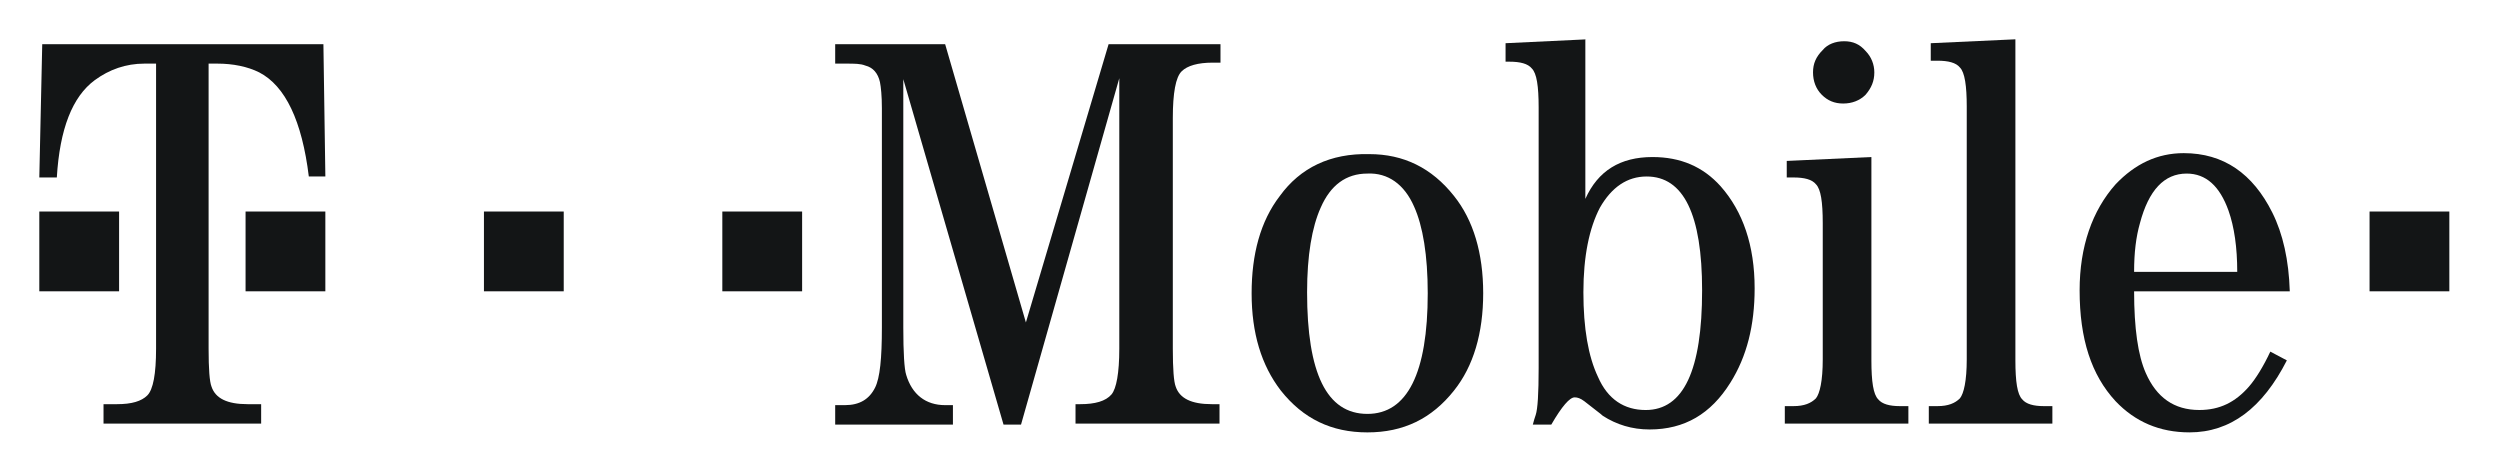 <svg width="159" height="30" viewBox="0 0 159 30" fill="none" xmlns="http://www.w3.org/2000/svg">
<path d="M13.267 4.046V22.177C13.267 23.477 13.329 24.281 13.453 24.591C13.7 25.333 14.443 25.705 15.742 25.705H16.609V26.942H6.584V25.705H7.45C8.379 25.705 8.997 25.519 9.369 25.148C9.74 24.776 9.926 23.786 9.926 22.177V4.046H9.183C8.007 4.046 6.955 4.418 6.027 5.098C4.604 6.15 3.8 8.192 3.614 11.286H2.5L2.686 2.809H20.569L20.693 11.225H19.641C19.208 7.697 18.156 5.47 16.485 4.603C15.742 4.232 14.814 4.046 13.824 4.046H13.267Z" fill="#131516"/>
<path d="M7.574 13.453H2.5V18.527H7.574V13.453Z" fill="#131516"/>
<path d="M20.692 13.453H15.618V18.527H20.692V13.453Z" fill="#131516"/>
<path d="M35.853 13.453H30.779V18.527H35.853V13.453Z" fill="#131516"/>
<path d="M51.015 13.453H45.94V18.527H51.015V13.453Z" fill="#131516"/>
<path d="M64.937 27.004H63.824L57.45 5.036V20.816C57.45 22.425 57.512 23.477 57.636 23.848C58.007 25.086 58.873 25.767 60.111 25.767H60.606V27.004H53.118V25.767H53.737C54.665 25.767 55.284 25.395 55.655 24.653C55.965 24.034 56.088 22.796 56.088 20.816V6.893C56.088 6.088 56.027 5.531 55.965 5.222C55.841 4.665 55.532 4.294 55.036 4.17C54.727 4.046 54.356 4.046 53.799 4.046H53.118V2.809H60.111L65.247 20.507L70.507 2.809H77.623V3.984H77.128C76.2 3.984 75.519 4.17 75.148 4.541C74.776 4.913 74.591 5.903 74.591 7.512V22.177C74.591 23.477 74.653 24.281 74.776 24.591C75.024 25.333 75.767 25.705 77.066 25.705H77.561V26.942H68.403V25.705H68.712C69.64 25.705 70.321 25.519 70.692 25.086C71.002 24.715 71.187 23.724 71.187 22.177V4.974L64.937 27.004Z" fill="#131516"/>
<path d="M81.398 12.463C80.16 14.071 79.603 16.175 79.603 18.651C79.603 21.188 80.222 23.23 81.46 24.839C82.883 26.633 84.678 27.5 86.967 27.5C89.257 27.5 91.052 26.633 92.475 24.839C93.712 23.292 94.331 21.188 94.331 18.651C94.331 16.113 93.712 14.01 92.475 12.463C91.052 10.668 89.257 9.802 87.091 9.802C84.616 9.74 82.698 10.668 81.398 12.463ZM89.938 13.143C90.495 14.381 90.804 16.237 90.804 18.651C90.804 23.725 89.504 26.324 86.967 26.324C84.368 26.324 83.131 23.725 83.131 18.589C83.131 16.237 83.44 14.443 83.997 13.205C84.616 11.782 85.606 11.039 86.967 11.039C88.267 10.977 89.319 11.72 89.938 13.143Z" fill="#131516"/>
<path d="M100.952 2.5L95.754 2.748V3.923H96.001C96.682 3.923 97.177 4.047 97.425 4.356C97.734 4.666 97.858 5.47 97.858 6.832V23.416C97.858 25.025 97.796 26.015 97.672 26.386C97.61 26.572 97.549 26.757 97.487 27.005H98.662C99.343 25.829 99.838 25.272 100.147 25.272C100.333 25.272 100.519 25.334 100.766 25.52C101.385 26.015 101.818 26.324 101.942 26.448C102.808 27.005 103.798 27.314 104.912 27.314C107.14 27.314 108.811 26.324 110.048 24.344C111.1 22.673 111.595 20.693 111.595 18.341C111.595 15.619 110.853 13.453 109.43 11.844C108.316 10.606 106.892 9.988 105.098 9.988C103.056 9.988 101.633 10.854 100.828 12.649V2.5H100.952ZM108.254 18.465C108.254 23.54 107.078 26.077 104.665 26.077C103.303 26.077 102.251 25.396 101.633 23.973C101.014 22.673 100.704 20.879 100.704 18.589C100.704 16.299 101.076 14.505 101.756 13.205C102.499 11.906 103.489 11.225 104.727 11.225C107.078 11.225 108.254 13.639 108.254 18.465Z" fill="#131516"/>
<path d="M117.288 2.623C117.845 2.623 118.279 2.809 118.65 3.242C119.021 3.614 119.207 4.109 119.207 4.604C119.207 5.161 119.021 5.594 118.65 6.027C118.279 6.398 117.783 6.584 117.227 6.584C116.67 6.584 116.236 6.398 115.865 6.027C115.494 5.656 115.308 5.161 115.308 4.604C115.308 4.047 115.494 3.614 115.927 3.18C116.236 2.809 116.731 2.623 117.288 2.623ZM119.021 9.987V22.92C119.021 24.282 119.145 25.086 119.454 25.396C119.702 25.705 120.197 25.829 120.816 25.829H121.373V26.943H113.514V25.829H114.071C114.751 25.829 115.184 25.643 115.494 25.334C115.741 25.024 115.927 24.22 115.927 22.858V14.195C115.927 12.834 115.803 12.029 115.494 11.72C115.246 11.411 114.751 11.287 114.071 11.287H113.637V10.235L119.021 9.987Z" fill="#131516"/>
<path d="M128.179 2.5V22.921C128.179 24.282 128.303 25.087 128.612 25.396C128.86 25.705 129.355 25.829 129.974 25.829H130.531V26.943H122.672V25.829H123.229C123.909 25.829 124.343 25.643 124.652 25.334C124.9 25.025 125.085 24.22 125.085 22.859V6.77C125.085 5.47 124.961 4.604 124.652 4.295C124.405 3.985 123.909 3.861 123.229 3.861H122.796V2.748L128.179 2.5Z" fill="#131516"/>
<path d="M144.516 13.514C143.278 11.039 141.422 9.74 138.885 9.74C137.214 9.74 135.791 10.42 134.553 11.72C133.068 13.39 132.264 15.68 132.264 18.465C132.264 21.559 133.006 23.848 134.553 25.519C135.791 26.819 137.338 27.499 139.256 27.499C141.855 27.499 143.897 25.952 145.444 22.92L144.392 22.363C143.959 23.291 143.464 24.096 143.031 24.591C142.165 25.581 141.175 26.076 139.875 26.076C138.266 26.076 137.152 25.272 136.472 23.725C135.977 22.611 135.729 20.878 135.729 18.527H145.63C145.568 16.546 145.197 14.876 144.516 13.514ZM135.729 17.289C135.729 16.051 135.853 15.061 136.1 14.195C136.657 12.091 137.647 11.039 139.071 11.039C140.308 11.039 141.175 11.844 141.731 13.39C142.103 14.443 142.288 15.742 142.288 17.289H135.729Z" fill="#131516"/>
<path d="M155.778 13.453H150.704V18.527H155.778V13.453Z" fill="#131516"/>
</svg>
